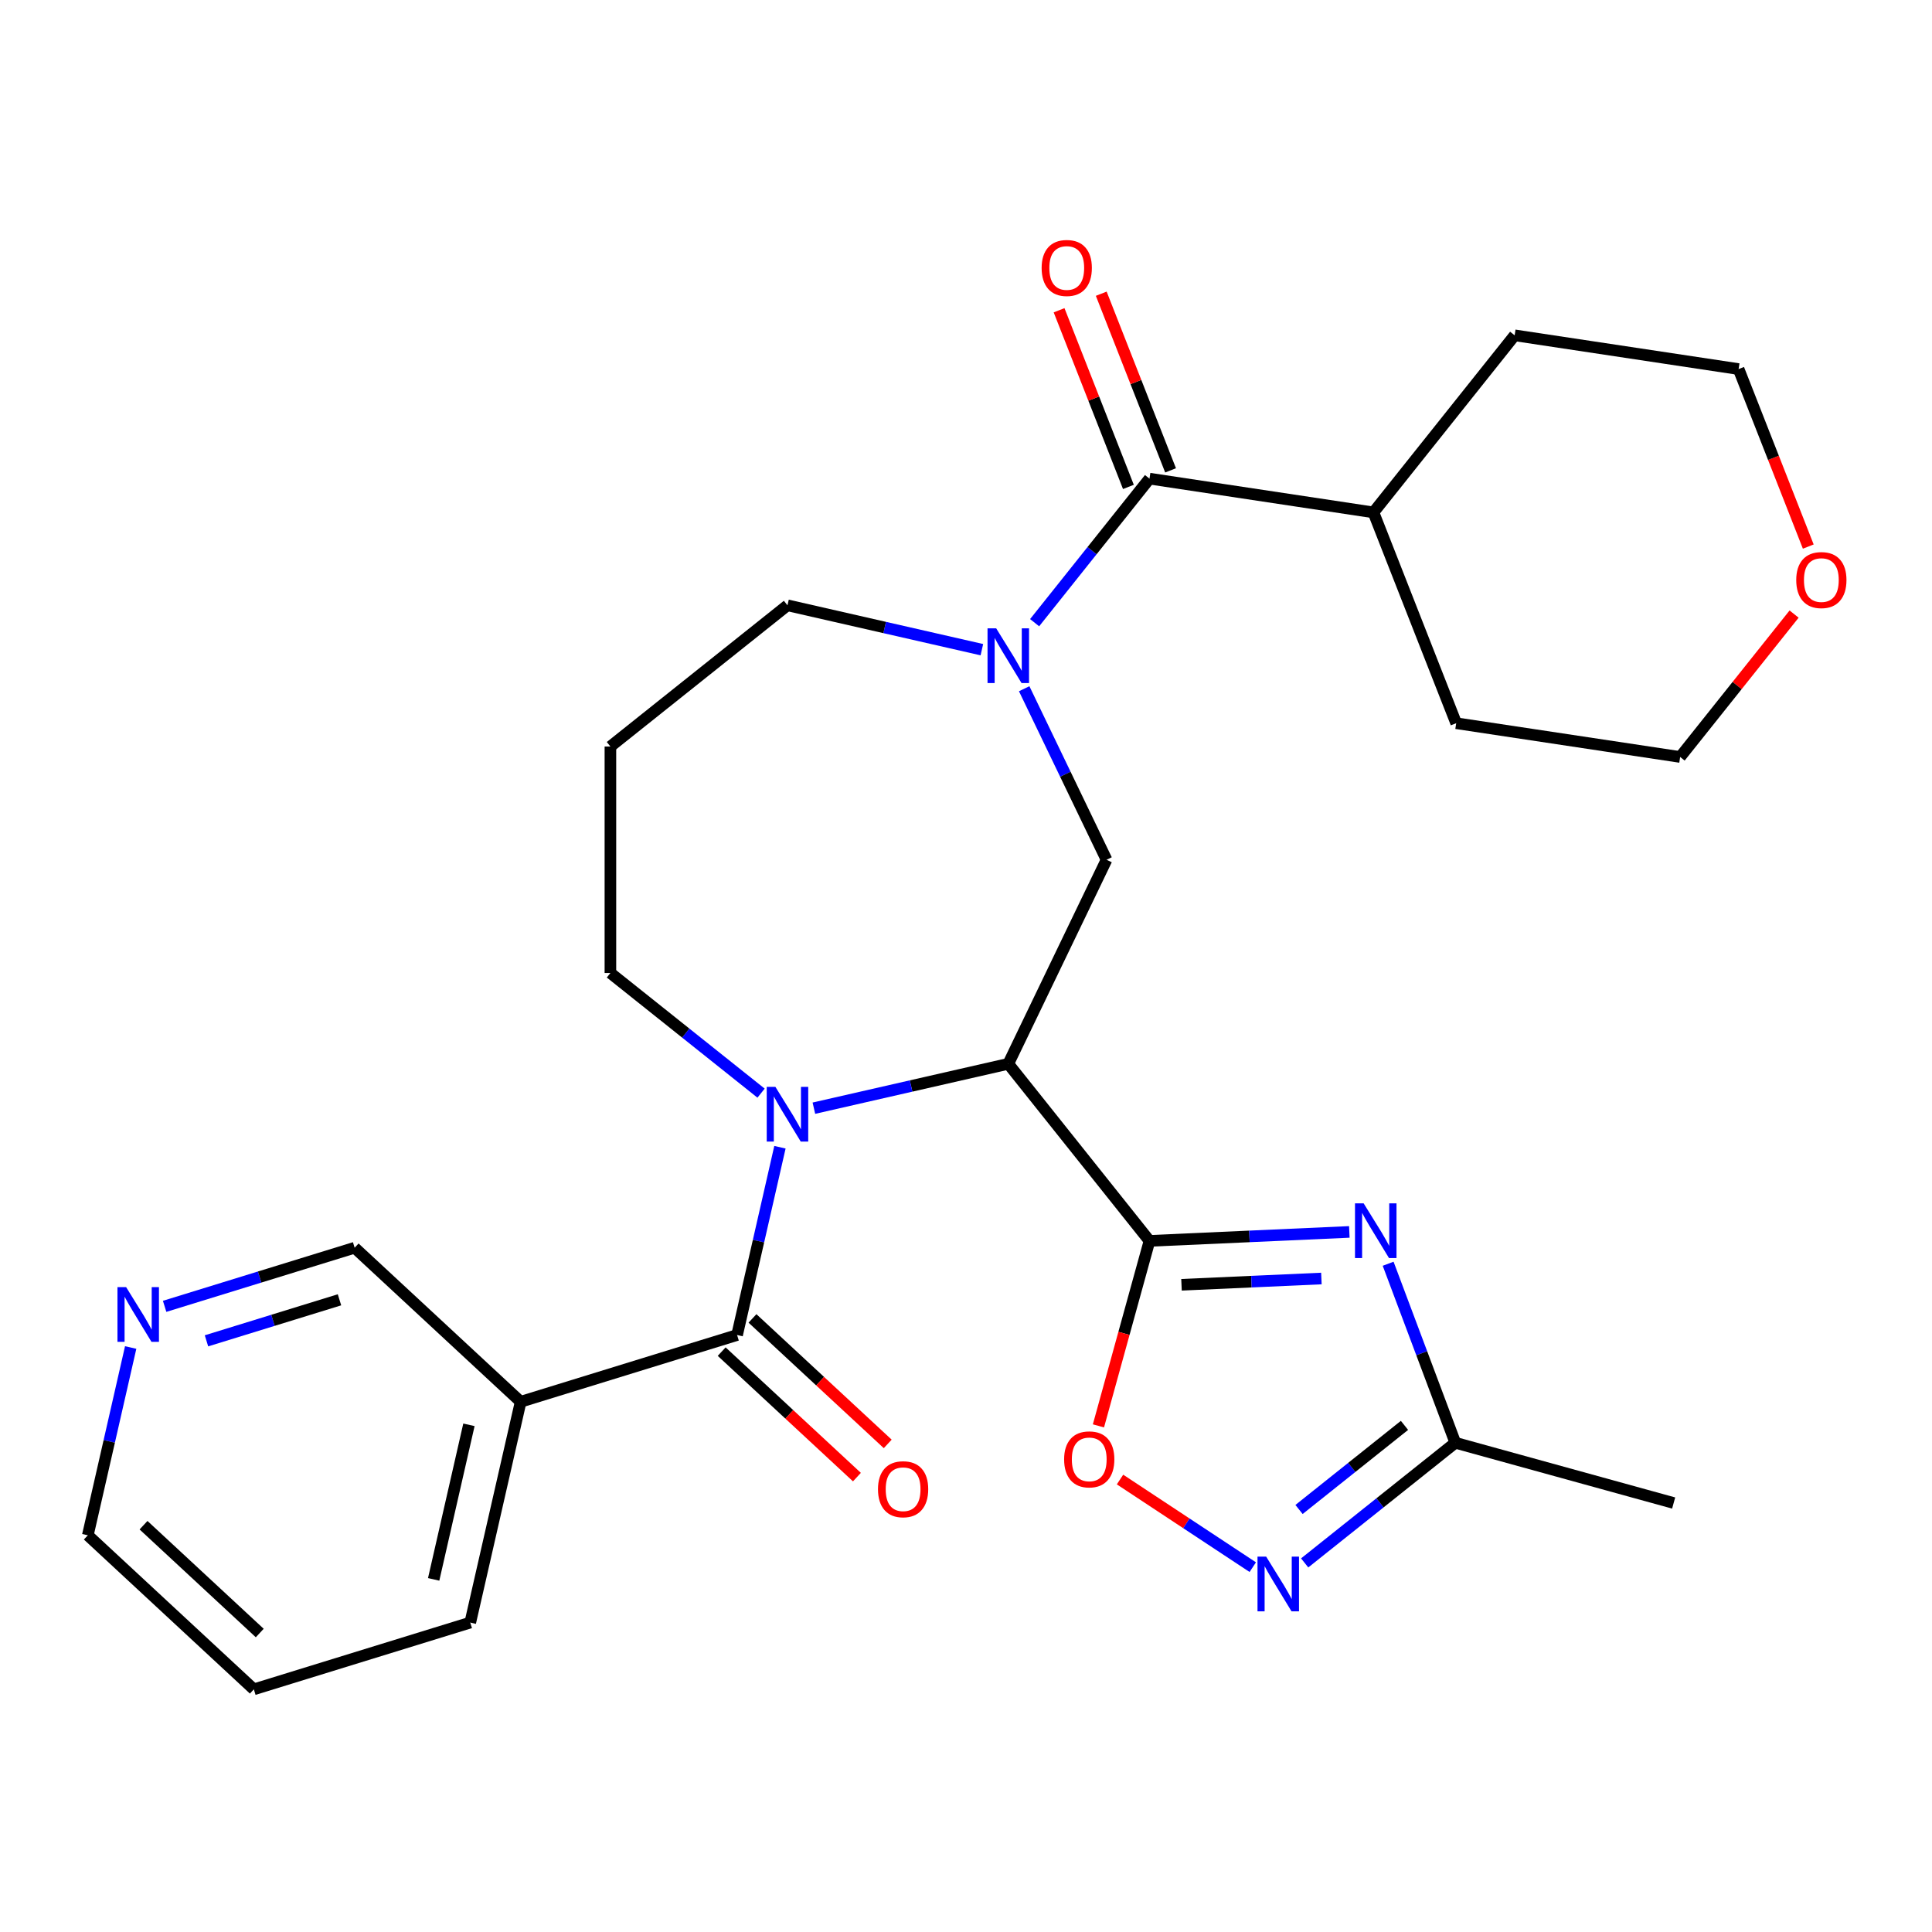 <?xml version='1.0' encoding='iso-8859-1'?>
<svg version='1.1' baseProfile='full'
              xmlns='http://www.w3.org/2000/svg'
                      xmlns:rdkit='http://www.rdkit.org/xml'
                      xmlns:xlink='http://www.w3.org/1999/xlink'
                  xml:space='preserve'
width='1000px' height='1000px' viewBox='0 0 1000 1000'>
<!-- END OF HEADER -->
<rect style='opacity:1.0;fill:#FFFFFF;stroke:none' width='1000' height='1000' x='0' y='0'> </rect>
<path class='bond-0' d='M 594.976,642.282 L 521.886,550.63' style='fill:none;fill-rule:evenodd;stroke:#000000;stroke-width:6px;stroke-linecap:butt;stroke-linejoin:miter;stroke-opacity:1' />
<path class='bond-2' d='M 594.976,642.282 L 646.695,639.959' style='fill:none;fill-rule:evenodd;stroke:#000000;stroke-width:6px;stroke-linecap:butt;stroke-linejoin:miter;stroke-opacity:1' />
<path class='bond-2' d='M 646.695,639.959 L 698.414,637.636' style='fill:none;fill-rule:evenodd;stroke:#0000FF;stroke-width:6px;stroke-linecap:butt;stroke-linejoin:miter;stroke-opacity:1' />
<path class='bond-2' d='M 611.543,665.007 L 647.747,663.381' style='fill:none;fill-rule:evenodd;stroke:#000000;stroke-width:6px;stroke-linecap:butt;stroke-linejoin:miter;stroke-opacity:1' />
<path class='bond-2' d='M 647.747,663.381 L 683.95,661.755' style='fill:none;fill-rule:evenodd;stroke:#0000FF;stroke-width:6px;stroke-linecap:butt;stroke-linejoin:miter;stroke-opacity:1' />
<path class='bond-6' d='M 594.976,642.282 L 581.763,690.158' style='fill:none;fill-rule:evenodd;stroke:#000000;stroke-width:6px;stroke-linecap:butt;stroke-linejoin:miter;stroke-opacity:1' />
<path class='bond-6' d='M 581.763,690.158 L 568.55,738.034' style='fill:none;fill-rule:evenodd;stroke:#FF0000;stroke-width:6px;stroke-linecap:butt;stroke-linejoin:miter;stroke-opacity:1' />
<path class='bond-1' d='M 521.886,550.63 L 471.577,562.112' style='fill:none;fill-rule:evenodd;stroke:#000000;stroke-width:6px;stroke-linecap:butt;stroke-linejoin:miter;stroke-opacity:1' />
<path class='bond-1' d='M 471.577,562.112 L 421.268,573.595' style='fill:none;fill-rule:evenodd;stroke:#0000FF;stroke-width:6px;stroke-linecap:butt;stroke-linejoin:miter;stroke-opacity:1' />
<path class='bond-5' d='M 521.886,550.63 L 572.749,445.012' style='fill:none;fill-rule:evenodd;stroke:#000000;stroke-width:6px;stroke-linecap:butt;stroke-linejoin:miter;stroke-opacity:1' />
<path class='bond-3' d='M 403.697,593.806 L 392.604,642.405' style='fill:none;fill-rule:evenodd;stroke:#0000FF;stroke-width:6px;stroke-linecap:butt;stroke-linejoin:miter;stroke-opacity:1' />
<path class='bond-3' d='M 392.604,642.405 L 381.512,691.003' style='fill:none;fill-rule:evenodd;stroke:#000000;stroke-width:6px;stroke-linecap:butt;stroke-linejoin:miter;stroke-opacity:1' />
<path class='bond-15' d='M 393.927,565.813 L 354.936,534.719' style='fill:none;fill-rule:evenodd;stroke:#0000FF;stroke-width:6px;stroke-linecap:butt;stroke-linejoin:miter;stroke-opacity:1' />
<path class='bond-15' d='M 354.936,534.719 L 315.946,503.625' style='fill:none;fill-rule:evenodd;stroke:#000000;stroke-width:6px;stroke-linecap:butt;stroke-linejoin:miter;stroke-opacity:1' />
<path class='bond-9' d='M 718.499,654.113 L 735.887,700.444' style='fill:none;fill-rule:evenodd;stroke:#0000FF;stroke-width:6px;stroke-linecap:butt;stroke-linejoin:miter;stroke-opacity:1' />
<path class='bond-9' d='M 735.887,700.444 L 753.275,746.775' style='fill:none;fill-rule:evenodd;stroke:#000000;stroke-width:6px;stroke-linecap:butt;stroke-linejoin:miter;stroke-opacity:1' />
<path class='bond-10' d='M 381.512,691.003 L 269.493,725.557' style='fill:none;fill-rule:evenodd;stroke:#000000;stroke-width:6px;stroke-linecap:butt;stroke-linejoin:miter;stroke-opacity:1' />
<path class='bond-11' d='M 373.539,699.597 L 408.54,732.073' style='fill:none;fill-rule:evenodd;stroke:#000000;stroke-width:6px;stroke-linecap:butt;stroke-linejoin:miter;stroke-opacity:1' />
<path class='bond-11' d='M 408.54,732.073 L 443.541,764.55' style='fill:none;fill-rule:evenodd;stroke:#FF0000;stroke-width:6px;stroke-linecap:butt;stroke-linejoin:miter;stroke-opacity:1' />
<path class='bond-11' d='M 389.485,682.41 L 424.487,714.887' style='fill:none;fill-rule:evenodd;stroke:#000000;stroke-width:6px;stroke-linecap:butt;stroke-linejoin:miter;stroke-opacity:1' />
<path class='bond-11' d='M 424.487,714.887 L 459.488,747.363' style='fill:none;fill-rule:evenodd;stroke:#FF0000;stroke-width:6px;stroke-linecap:butt;stroke-linejoin:miter;stroke-opacity:1' />
<path class='bond-4' d='M 530.116,356.484 L 551.432,400.748' style='fill:none;fill-rule:evenodd;stroke:#0000FF;stroke-width:6px;stroke-linecap:butt;stroke-linejoin:miter;stroke-opacity:1' />
<path class='bond-4' d='M 551.432,400.748 L 572.749,445.012' style='fill:none;fill-rule:evenodd;stroke:#000000;stroke-width:6px;stroke-linecap:butt;stroke-linejoin:miter;stroke-opacity:1' />
<path class='bond-7' d='M 535.515,322.303 L 565.245,285.022' style='fill:none;fill-rule:evenodd;stroke:#0000FF;stroke-width:6px;stroke-linecap:butt;stroke-linejoin:miter;stroke-opacity:1' />
<path class='bond-7' d='M 565.245,285.022 L 594.976,247.742' style='fill:none;fill-rule:evenodd;stroke:#000000;stroke-width:6px;stroke-linecap:butt;stroke-linejoin:miter;stroke-opacity:1' />
<path class='bond-17' d='M 508.215,336.273 L 457.906,324.791' style='fill:none;fill-rule:evenodd;stroke:#0000FF;stroke-width:6px;stroke-linecap:butt;stroke-linejoin:miter;stroke-opacity:1' />
<path class='bond-17' d='M 457.906,324.791 L 407.597,313.308' style='fill:none;fill-rule:evenodd;stroke:#000000;stroke-width:6px;stroke-linecap:butt;stroke-linejoin:miter;stroke-opacity:1' />
<path class='bond-8' d='M 579.719,765.8 L 614.075,788.478' style='fill:none;fill-rule:evenodd;stroke:#FF0000;stroke-width:6px;stroke-linecap:butt;stroke-linejoin:miter;stroke-opacity:1' />
<path class='bond-8' d='M 614.075,788.478 L 648.43,811.156' style='fill:none;fill-rule:evenodd;stroke:#0000FF;stroke-width:6px;stroke-linecap:butt;stroke-linejoin:miter;stroke-opacity:1' />
<path class='bond-12' d='M 605.888,243.459 L 587.946,197.742' style='fill:none;fill-rule:evenodd;stroke:#000000;stroke-width:6px;stroke-linecap:butt;stroke-linejoin:miter;stroke-opacity:1' />
<path class='bond-12' d='M 587.946,197.742 L 570.003,152.026' style='fill:none;fill-rule:evenodd;stroke:#FF0000;stroke-width:6px;stroke-linecap:butt;stroke-linejoin:miter;stroke-opacity:1' />
<path class='bond-12' d='M 584.063,252.024 L 566.121,206.308' style='fill:none;fill-rule:evenodd;stroke:#000000;stroke-width:6px;stroke-linecap:butt;stroke-linejoin:miter;stroke-opacity:1' />
<path class='bond-12' d='M 566.121,206.308 L 548.178,160.591' style='fill:none;fill-rule:evenodd;stroke:#FF0000;stroke-width:6px;stroke-linecap:butt;stroke-linejoin:miter;stroke-opacity:1' />
<path class='bond-14' d='M 594.976,247.742 L 710.893,265.213' style='fill:none;fill-rule:evenodd;stroke:#000000;stroke-width:6px;stroke-linecap:butt;stroke-linejoin:miter;stroke-opacity:1' />
<path class='bond-28' d='M 675.294,808.962 L 714.285,777.869' style='fill:none;fill-rule:evenodd;stroke:#0000FF;stroke-width:6px;stroke-linecap:butt;stroke-linejoin:miter;stroke-opacity:1' />
<path class='bond-28' d='M 714.285,777.869 L 753.275,746.775' style='fill:none;fill-rule:evenodd;stroke:#000000;stroke-width:6px;stroke-linecap:butt;stroke-linejoin:miter;stroke-opacity:1' />
<path class='bond-28' d='M 672.373,781.304 L 699.667,759.538' style='fill:none;fill-rule:evenodd;stroke:#0000FF;stroke-width:6px;stroke-linecap:butt;stroke-linejoin:miter;stroke-opacity:1' />
<path class='bond-28' d='M 699.667,759.538 L 726.96,737.772' style='fill:none;fill-rule:evenodd;stroke:#000000;stroke-width:6px;stroke-linecap:butt;stroke-linejoin:miter;stroke-opacity:1' />
<path class='bond-21' d='M 753.275,746.775 L 866.278,777.961' style='fill:none;fill-rule:evenodd;stroke:#000000;stroke-width:6px;stroke-linecap:butt;stroke-linejoin:miter;stroke-opacity:1' />
<path class='bond-19' d='M 269.493,725.557 L 183.559,645.822' style='fill:none;fill-rule:evenodd;stroke:#000000;stroke-width:6px;stroke-linecap:butt;stroke-linejoin:miter;stroke-opacity:1' />
<path class='bond-20' d='M 269.493,725.557 L 243.407,839.845' style='fill:none;fill-rule:evenodd;stroke:#000000;stroke-width:6px;stroke-linecap:butt;stroke-linejoin:miter;stroke-opacity:1' />
<path class='bond-20' d='M 242.722,737.483 L 224.463,817.484' style='fill:none;fill-rule:evenodd;stroke:#000000;stroke-width:6px;stroke-linecap:butt;stroke-linejoin:miter;stroke-opacity:1' />
<path class='bond-13' d='M 85.211,676.158 L 134.385,660.99' style='fill:none;fill-rule:evenodd;stroke:#0000FF;stroke-width:6px;stroke-linecap:butt;stroke-linejoin:miter;stroke-opacity:1' />
<path class='bond-13' d='M 134.385,660.99 L 183.559,645.822' style='fill:none;fill-rule:evenodd;stroke:#000000;stroke-width:6px;stroke-linecap:butt;stroke-linejoin:miter;stroke-opacity:1' />
<path class='bond-13' d='M 106.874,694.012 L 141.296,683.394' style='fill:none;fill-rule:evenodd;stroke:#0000FF;stroke-width:6px;stroke-linecap:butt;stroke-linejoin:miter;stroke-opacity:1' />
<path class='bond-13' d='M 141.296,683.394 L 175.718,672.776' style='fill:none;fill-rule:evenodd;stroke:#000000;stroke-width:6px;stroke-linecap:butt;stroke-linejoin:miter;stroke-opacity:1' />
<path class='bond-31' d='M 67.639,697.466 L 56.547,746.065' style='fill:none;fill-rule:evenodd;stroke:#0000FF;stroke-width:6px;stroke-linecap:butt;stroke-linejoin:miter;stroke-opacity:1' />
<path class='bond-31' d='M 56.547,746.065 L 45.455,794.663' style='fill:none;fill-rule:evenodd;stroke:#000000;stroke-width:6px;stroke-linecap:butt;stroke-linejoin:miter;stroke-opacity:1' />
<path class='bond-25' d='M 710.893,265.213 L 783.983,173.562' style='fill:none;fill-rule:evenodd;stroke:#000000;stroke-width:6px;stroke-linecap:butt;stroke-linejoin:miter;stroke-opacity:1' />
<path class='bond-26' d='M 710.893,265.213 L 753.721,374.337' style='fill:none;fill-rule:evenodd;stroke:#000000;stroke-width:6px;stroke-linecap:butt;stroke-linejoin:miter;stroke-opacity:1' />
<path class='bond-18' d='M 315.946,503.625 L 315.946,386.398' style='fill:none;fill-rule:evenodd;stroke:#000000;stroke-width:6px;stroke-linecap:butt;stroke-linejoin:miter;stroke-opacity:1' />
<path class='bond-16' d='M 928.621,317.848 L 899.13,354.828' style='fill:none;fill-rule:evenodd;stroke:#FF0000;stroke-width:6px;stroke-linecap:butt;stroke-linejoin:miter;stroke-opacity:1' />
<path class='bond-16' d='M 899.13,354.828 L 869.639,391.809' style='fill:none;fill-rule:evenodd;stroke:#000000;stroke-width:6px;stroke-linecap:butt;stroke-linejoin:miter;stroke-opacity:1' />
<path class='bond-30' d='M 935.959,282.906 L 917.93,236.97' style='fill:none;fill-rule:evenodd;stroke:#FF0000;stroke-width:6px;stroke-linecap:butt;stroke-linejoin:miter;stroke-opacity:1' />
<path class='bond-30' d='M 917.93,236.97 L 899.901,191.033' style='fill:none;fill-rule:evenodd;stroke:#000000;stroke-width:6px;stroke-linecap:butt;stroke-linejoin:miter;stroke-opacity:1' />
<path class='bond-29' d='M 407.597,313.308 L 315.946,386.398' style='fill:none;fill-rule:evenodd;stroke:#000000;stroke-width:6px;stroke-linecap:butt;stroke-linejoin:miter;stroke-opacity:1' />
<path class='bond-27' d='M 243.407,839.845 L 131.388,874.398' style='fill:none;fill-rule:evenodd;stroke:#000000;stroke-width:6px;stroke-linecap:butt;stroke-linejoin:miter;stroke-opacity:1' />
<path class='bond-22' d='M 45.455,794.663 L 131.388,874.398' style='fill:none;fill-rule:evenodd;stroke:#000000;stroke-width:6px;stroke-linecap:butt;stroke-linejoin:miter;stroke-opacity:1' />
<path class='bond-22' d='M 74.291,789.437 L 134.445,845.251' style='fill:none;fill-rule:evenodd;stroke:#000000;stroke-width:6px;stroke-linecap:butt;stroke-linejoin:miter;stroke-opacity:1' />
<path class='bond-23' d='M 899.901,191.033 L 783.983,173.562' style='fill:none;fill-rule:evenodd;stroke:#000000;stroke-width:6px;stroke-linecap:butt;stroke-linejoin:miter;stroke-opacity:1' />
<path class='bond-24' d='M 869.639,391.809 L 753.721,374.337' style='fill:none;fill-rule:evenodd;stroke:#000000;stroke-width:6px;stroke-linecap:butt;stroke-linejoin:miter;stroke-opacity:1' />
<path  class='atom-2' d='M 401.337 562.555
L 410.617 577.555
Q 411.537 579.035, 413.017 581.715
Q 414.497 584.395, 414.577 584.555
L 414.577 562.555
L 418.337 562.555
L 418.337 590.875
L 414.457 590.875
L 404.497 574.475
Q 403.337 572.555, 402.097 570.355
Q 400.897 568.155, 400.537 567.475
L 400.537 590.875
L 396.857 590.875
L 396.857 562.555
L 401.337 562.555
' fill='#0000FF'/>
<path  class='atom-3' d='M 705.825 622.862
L 715.105 637.862
Q 716.025 639.342, 717.505 642.022
Q 718.985 644.702, 719.065 644.862
L 719.065 622.862
L 722.825 622.862
L 722.825 651.182
L 718.945 651.182
L 708.985 634.782
Q 707.825 632.862, 706.585 630.662
Q 705.385 628.462, 705.025 627.782
L 705.025 651.182
L 701.345 651.182
L 701.345 622.862
L 705.825 622.862
' fill='#0000FF'/>
<path  class='atom-5' d='M 515.626 325.234
L 524.906 340.234
Q 525.826 341.714, 527.306 344.394
Q 528.786 347.074, 528.866 347.234
L 528.866 325.234
L 532.626 325.234
L 532.626 353.554
L 528.746 353.554
L 518.786 337.154
Q 517.626 335.234, 516.386 333.034
Q 515.186 330.834, 514.826 330.154
L 514.826 353.554
L 511.146 353.554
L 511.146 325.234
L 515.626 325.234
' fill='#0000FF'/>
<path  class='atom-7' d='M 550.789 755.364
Q 550.789 748.564, 554.149 744.764
Q 557.509 740.964, 563.789 740.964
Q 570.069 740.964, 573.429 744.764
Q 576.789 748.564, 576.789 755.364
Q 576.789 762.244, 573.389 766.164
Q 569.989 770.044, 563.789 770.044
Q 557.549 770.044, 554.149 766.164
Q 550.789 762.284, 550.789 755.364
M 563.789 766.844
Q 568.109 766.844, 570.429 763.964
Q 572.789 761.044, 572.789 755.364
Q 572.789 749.804, 570.429 747.004
Q 568.109 744.164, 563.789 744.164
Q 559.469 744.164, 557.109 746.964
Q 554.789 749.764, 554.789 755.364
Q 554.789 761.084, 557.109 763.964
Q 559.469 766.844, 563.789 766.844
' fill='#FF0000'/>
<path  class='atom-9' d='M 655.364 805.704
L 664.644 820.704
Q 665.564 822.184, 667.044 824.864
Q 668.524 827.544, 668.604 827.704
L 668.604 805.704
L 672.364 805.704
L 672.364 834.024
L 668.484 834.024
L 658.524 817.624
Q 657.364 815.704, 656.124 813.504
Q 654.924 811.304, 654.564 810.624
L 654.564 834.024
L 650.884 834.024
L 650.884 805.704
L 655.364 805.704
' fill='#0000FF'/>
<path  class='atom-12' d='M 454.446 770.818
Q 454.446 764.018, 457.806 760.218
Q 461.166 756.418, 467.446 756.418
Q 473.726 756.418, 477.086 760.218
Q 480.446 764.018, 480.446 770.818
Q 480.446 777.698, 477.046 781.618
Q 473.646 785.498, 467.446 785.498
Q 461.206 785.498, 457.806 781.618
Q 454.446 777.738, 454.446 770.818
M 467.446 782.298
Q 471.766 782.298, 474.086 779.418
Q 476.446 776.498, 476.446 770.818
Q 476.446 765.258, 474.086 762.458
Q 471.766 759.618, 467.446 759.618
Q 463.126 759.618, 460.766 762.418
Q 458.446 765.218, 458.446 770.818
Q 458.446 776.538, 460.766 779.418
Q 463.126 782.298, 467.446 782.298
' fill='#FF0000'/>
<path  class='atom-13' d='M 539.148 138.698
Q 539.148 131.898, 542.508 128.098
Q 545.868 124.298, 552.148 124.298
Q 558.428 124.298, 561.788 128.098
Q 565.148 131.898, 565.148 138.698
Q 565.148 145.578, 561.748 149.498
Q 558.348 153.378, 552.148 153.378
Q 545.908 153.378, 542.508 149.498
Q 539.148 145.618, 539.148 138.698
M 552.148 150.178
Q 556.468 150.178, 558.788 147.298
Q 561.148 144.378, 561.148 138.698
Q 561.148 133.138, 558.788 130.338
Q 556.468 127.498, 552.148 127.498
Q 547.828 127.498, 545.468 130.298
Q 543.148 133.098, 543.148 138.698
Q 543.148 144.418, 545.468 147.298
Q 547.828 150.178, 552.148 150.178
' fill='#FF0000'/>
<path  class='atom-14' d='M 65.28 666.215
L 74.56 681.215
Q 75.48 682.695, 76.96 685.375
Q 78.44 688.055, 78.52 688.215
L 78.52 666.215
L 82.28 666.215
L 82.28 694.535
L 78.4 694.535
L 68.44 678.135
Q 67.28 676.215, 66.04 674.015
Q 64.84 671.815, 64.48 671.135
L 64.48 694.535
L 60.8 694.535
L 60.8 666.215
L 65.28 666.215
' fill='#0000FF'/>
<path  class='atom-17' d='M 929.729 300.237
Q 929.729 293.437, 933.089 289.637
Q 936.449 285.837, 942.729 285.837
Q 949.009 285.837, 952.369 289.637
Q 955.729 293.437, 955.729 300.237
Q 955.729 307.117, 952.329 311.037
Q 948.929 314.917, 942.729 314.917
Q 936.489 314.917, 933.089 311.037
Q 929.729 307.157, 929.729 300.237
M 942.729 311.717
Q 947.049 311.717, 949.369 308.837
Q 951.729 305.917, 951.729 300.237
Q 951.729 294.677, 949.369 291.877
Q 947.049 289.037, 942.729 289.037
Q 938.409 289.037, 936.049 291.837
Q 933.729 294.637, 933.729 300.237
Q 933.729 305.957, 936.049 308.837
Q 938.409 311.717, 942.729 311.717
' fill='#FF0000'/>
</svg>
